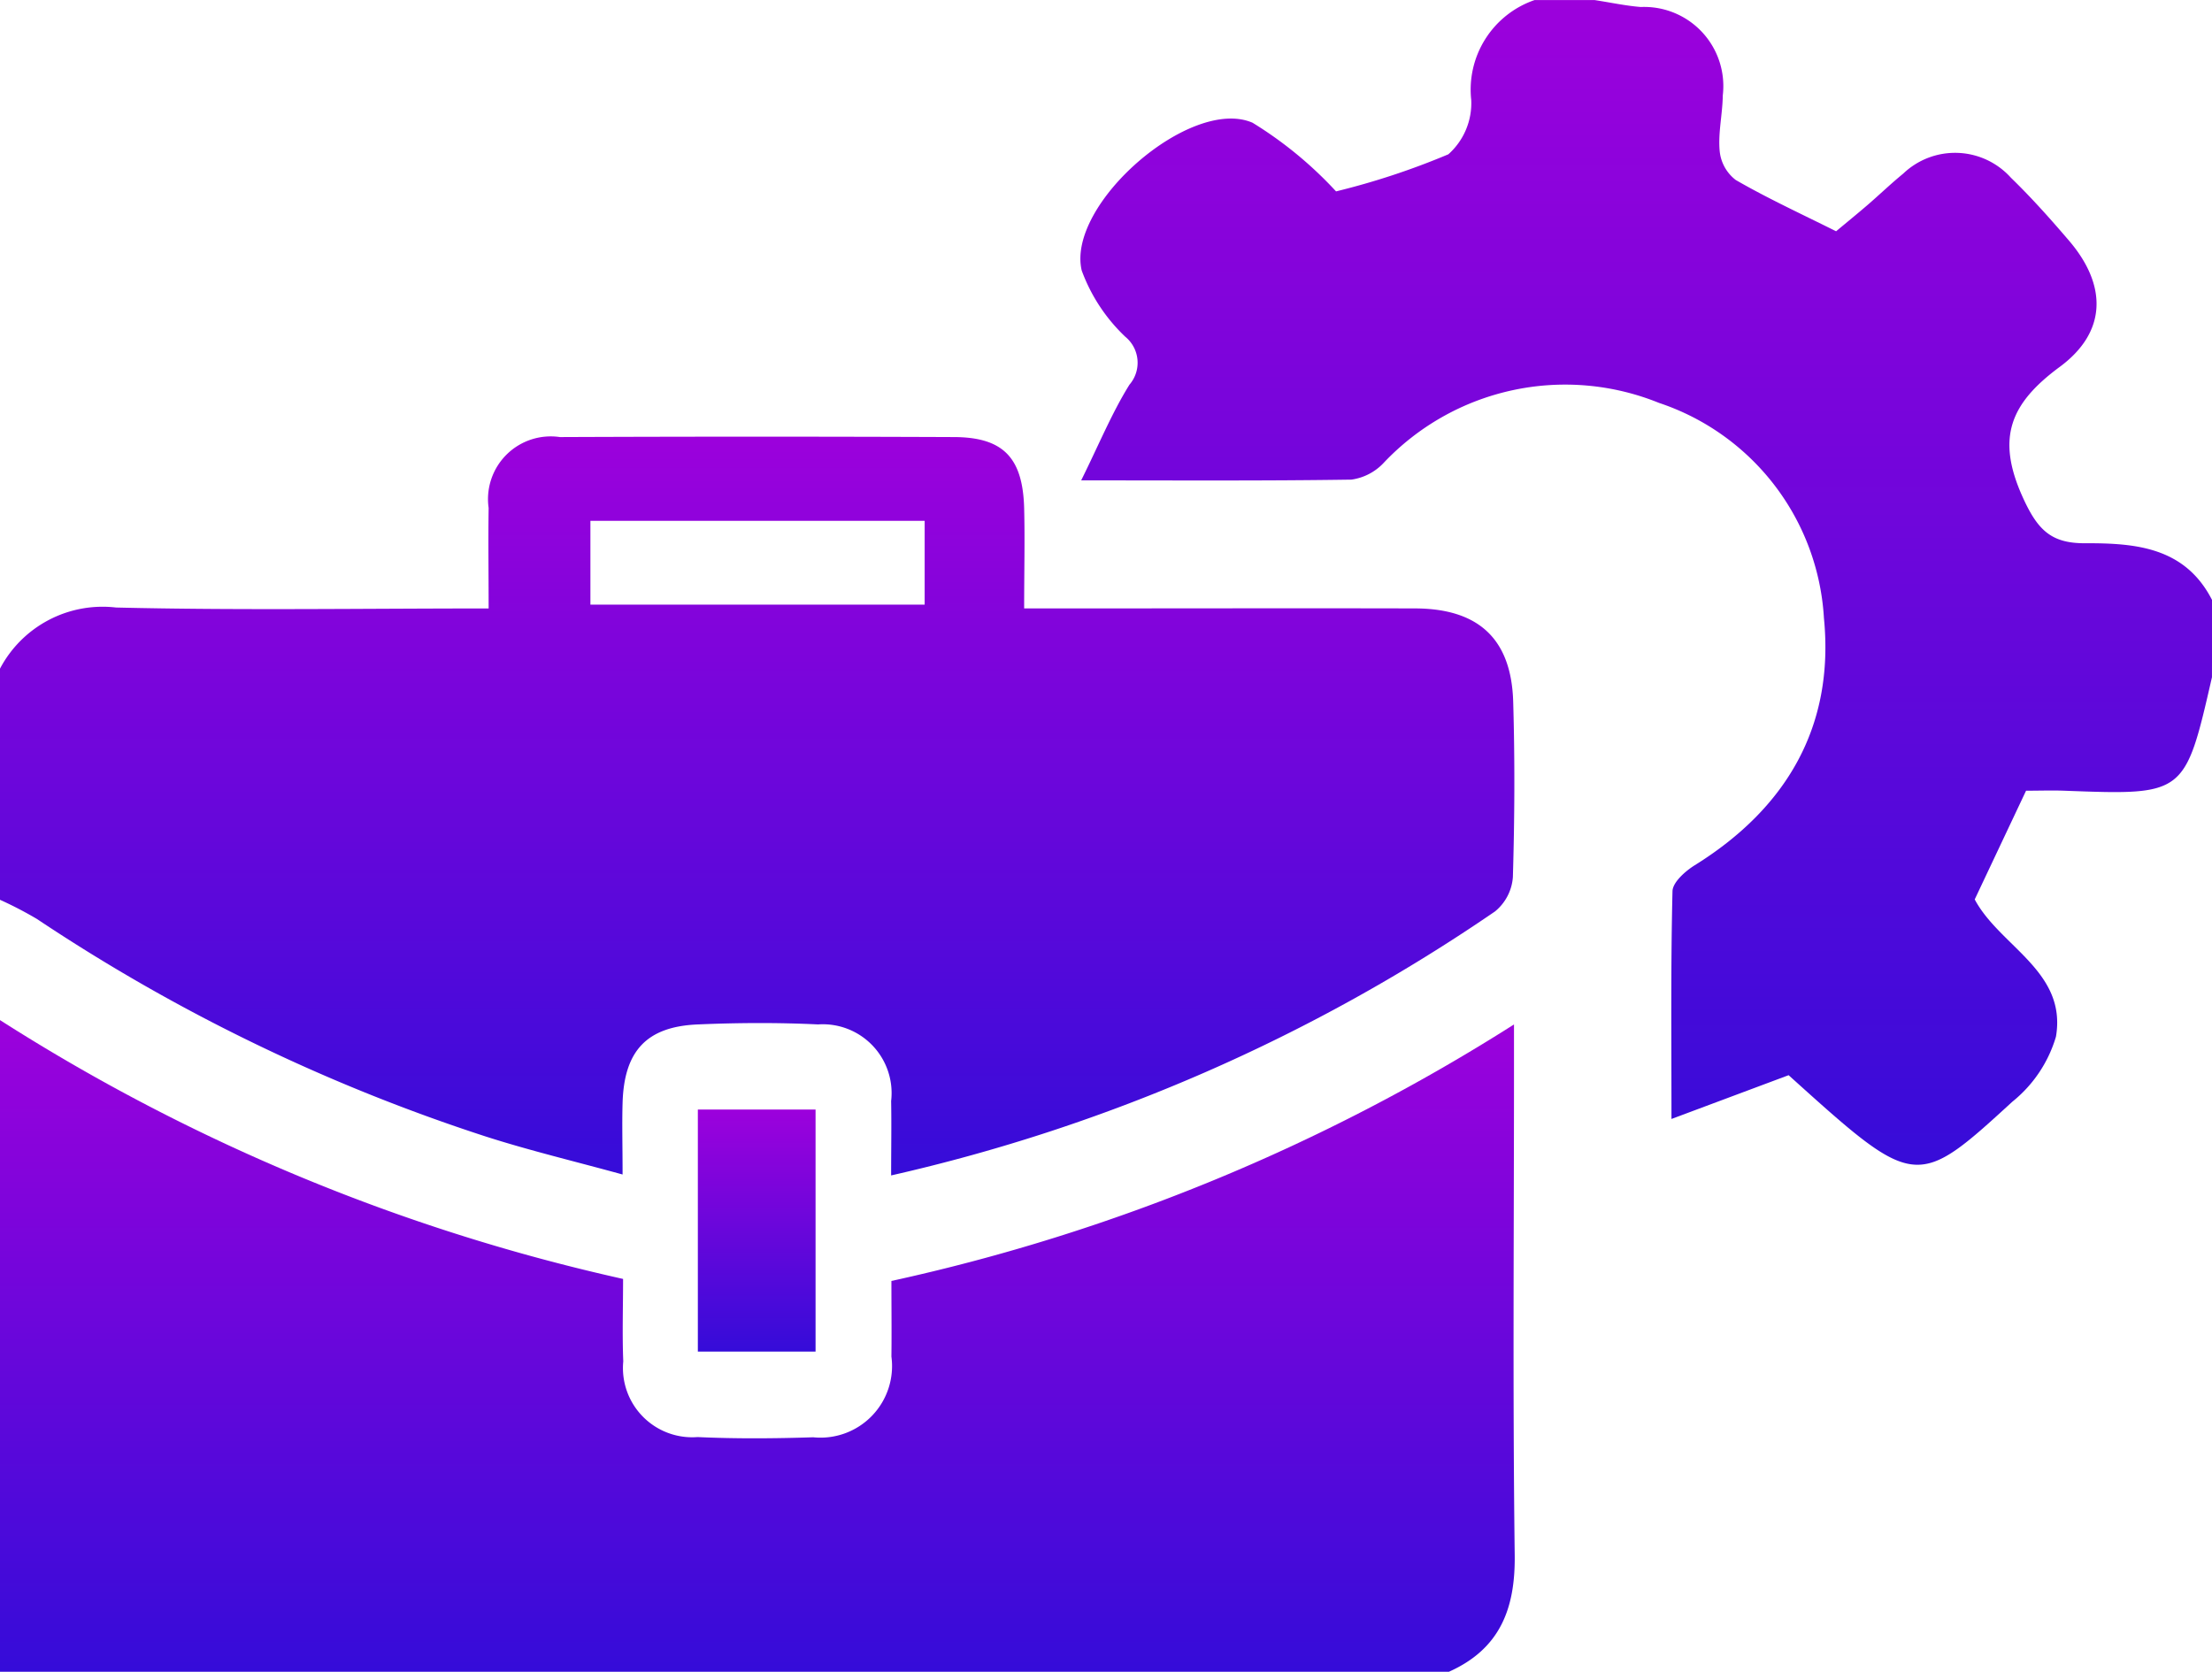 <svg id="Group_83112" data-name="Group 83112" xmlns="http://www.w3.org/2000/svg" xmlns:xlink="http://www.w3.org/1999/xlink" width="71.091" height="53.731" viewBox="0 0 71.091 53.731">
  <defs>
    <linearGradient id="linear-gradient" x1="0.5" x2="0.5" y2="1" gradientUnits="objectBoundingBox">
      <stop offset="0" stop-color="#9c01dc"/>
      <stop offset="1" stop-color="#350cd9"/>
    </linearGradient>
  </defs>
  <path id="Path_189403" data-name="Path 189403" d="M5616.76,1323.093a3.727,3.727,0,0,1,3.729-1.965c3.937.094,7.877.03,11.975.03,0-1.15-.016-2.191,0-3.231a2.016,2.016,0,0,1,2.29-2.278q6.335-.026,12.671,0c1.581.007,2.208.666,2.25,2.29.026,1.006,0,2.013,0,3.218h1.552c3.672,0,7.346-.009,11.018,0,2.036.007,3.087.983,3.147,2.994.056,1.881.046,3.765-.01,5.646a1.572,1.572,0,0,1-.574,1.1,56.29,56.29,0,0,1-19.408,8.486c0-.864.014-1.628,0-2.391a2.212,2.212,0,0,0-2.35-2.463c-1.283-.062-2.572-.055-3.855,0-1.651.066-2.378.85-2.426,2.524-.02.685,0,1.371,0,2.3-1.558-.429-3-.772-4.4-1.222a58.557,58.557,0,0,1-14.423-6.992,12.342,12.342,0,0,0-1.188-.617Zm29.717-4.752h-10.742v2.694h10.742Z" transform="translate(-5616.76 -1301.6)" fill="url(#linear-gradient)"/>
  <path id="Path_189404" data-name="Path 189404" d="M5616.76,1383.7a62.418,62.418,0,0,0,20.025,8.32c0,.921-.029,1.787.006,2.649a2.226,2.226,0,0,0,2.388,2.434c1.236.057,2.479.047,3.717.007a2.3,2.3,0,0,0,2.513-2.594c.01-.776,0-1.553,0-2.431a61.941,61.941,0,0,0,20.009-8.245v1.5c0,5.186-.043,10.373.023,15.559.022,1.736-.484,3.02-2.115,3.748H5616.76Z" transform="translate(-5616.76 -1350.91)" fill="url(#linear-gradient)"/>
  <path id="Path_189405" data-name="Path 189405" d="M5779.151,1286.468c-.87,3.8-.87,3.794-4.743,3.649-.409-.015-.819,0-1.232,0l-1.65,3.494c.807,1.512,2.969,2.31,2.611,4.412a4.211,4.211,0,0,1-1.4,2.089c-3.1,2.843-3.123,2.819-7.192-.851l-3.765,1.407c0-2.583-.025-4.953.033-7.32.007-.289.412-.647.717-.837,2.952-1.837,4.492-4.469,4.15-7.943a7.769,7.769,0,0,0-5.3-6.917,8.023,8.023,0,0,0-8.863,1.942,1.753,1.753,0,0,1-1.024.524c-2.791.042-5.582.024-8.684.024.577-1.166.987-2.169,1.551-3.075a1.08,1.08,0,0,0-.134-1.542,5.571,5.571,0,0,1-1.4-2.128c-.5-2.122,3.5-5.611,5.49-4.751a12.638,12.638,0,0,1,2.684,2.207,23.906,23.906,0,0,0,3.609-1.192,2.2,2.2,0,0,0,.736-1.743,3.045,3.045,0,0,1,2.035-3.215h1.929c.5.076.989.183,1.486.223a2.544,2.544,0,0,1,2.634,2.843c-.007.6-.154,1.2-.1,1.782a1.334,1.334,0,0,0,.515.934c1.024.592,2.1,1.087,3.227,1.65.325-.271.676-.557,1.019-.852.382-.33.746-.681,1.137-1a2.413,2.413,0,0,1,3.462.13c.658.638,1.271,1.326,1.868,2.024,1.228,1.435,1.222,2.936-.3,4.058-1.577,1.165-2.053,2.27-1.192,4.179.476,1.055.909,1.492,2,1.489,1.622-.006,3.22.119,4.091,1.828Z" transform="translate(-5708.061 -1264.7)" fill="url(#linear-gradient)"/>
  <path id="Path_189406" data-name="Path 189406" d="M5698.153,1394.134h3.783v7.78h-3.783Z" transform="translate(-5675.725 -1358.469)" fill="url(#linear-gradient)"/>
</svg>
